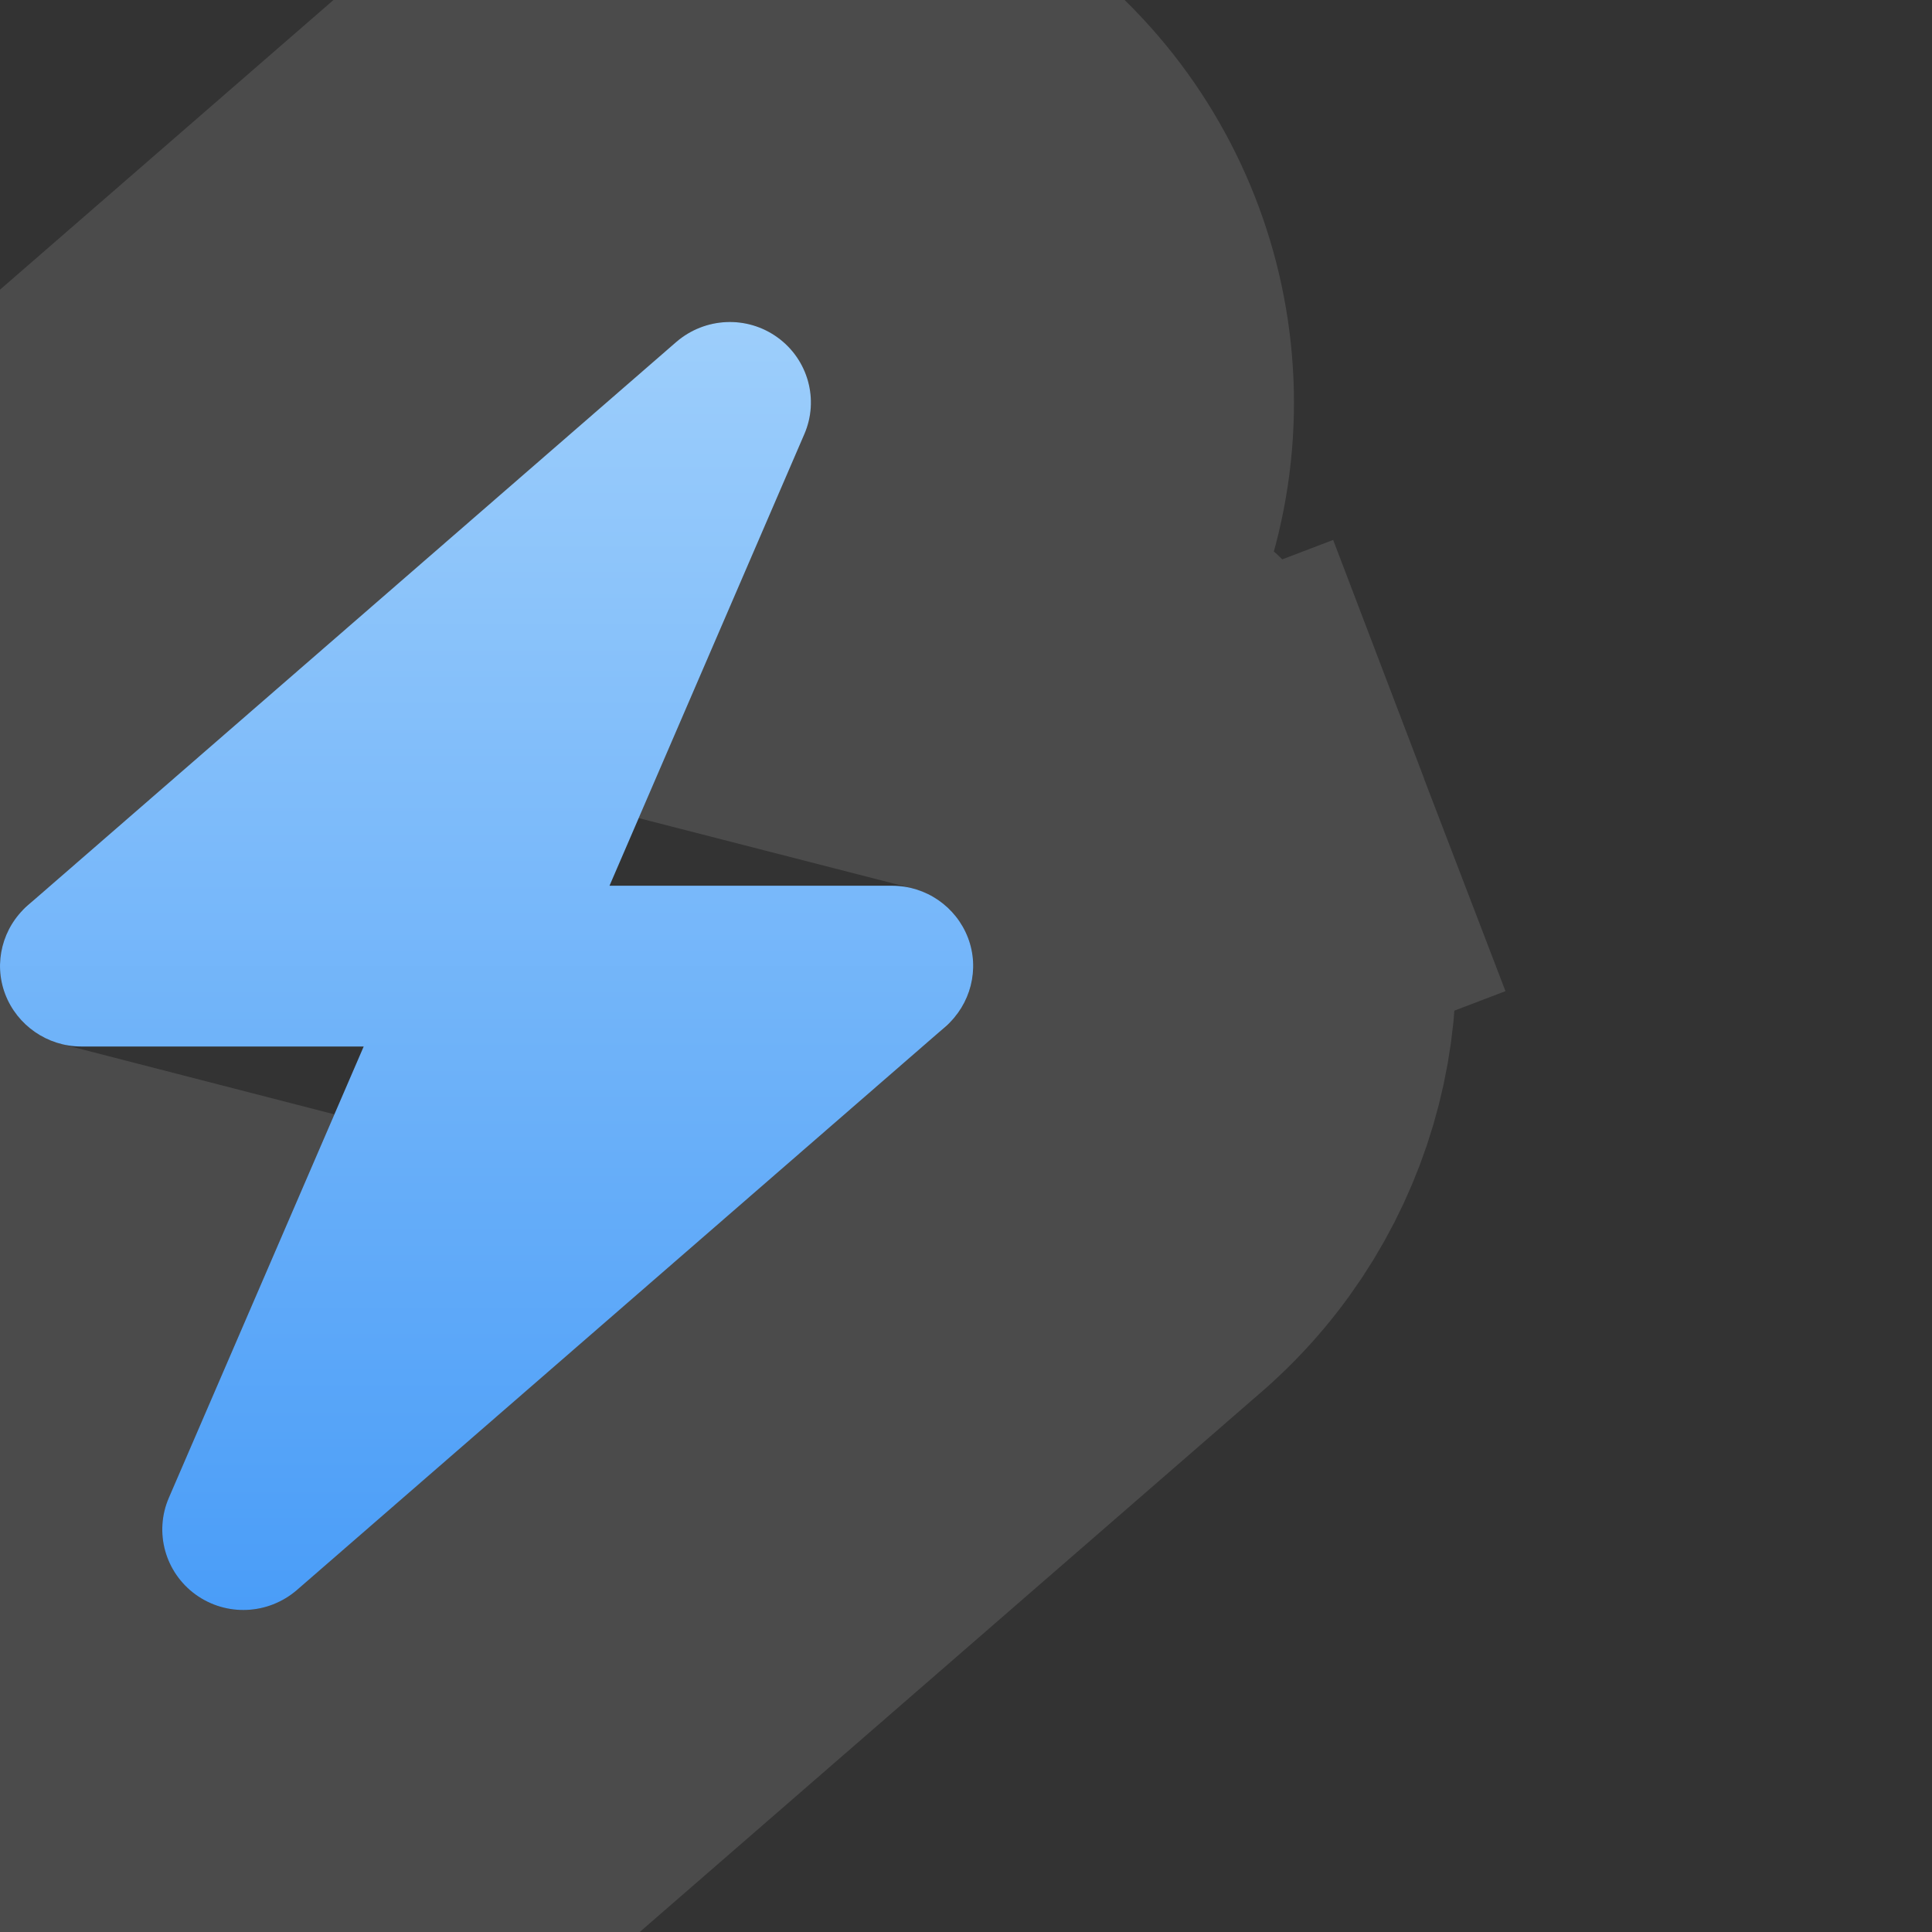 <svg width="48" height="48" viewBox="0 0 48 48" fill="none" xmlns="http://www.w3.org/2000/svg">
<rect x="0" y="0" width="48" height="48" fill="#333333" stroke="none"/>
<g clip-path="url(#clip0_3538_55271)">
<path d="M19.983 10.788C20.355 9.932 20.078 8.932 19.316 8.382C18.555 7.832 17.516 7.882 16.804 8.494L0.689 22.494C0.059 23.044 -0.167 23.925 0.129 24.7C0.424 25.475 1.18 26 2.017 26H9.036L4.195 37.212C3.824 38.068 4.101 39.068 4.862 39.618C5.624 40.168 6.663 40.118 7.374 39.506L23.49 25.506C24.119 24.956 24.346 24.075 24.05 23.3C23.754 22.525 23.005 22.006 22.162 22.006H15.143L19.983 10.788Z" fill="url(#paint0_linear_3538_55271)"/>
<path d="M-5.477 26.84C-4.54 29.295 -2.466 31.107 0.019 31.747L-1.309 34.824C-1.31 34.826 -1.311 34.828 -1.312 34.831C-2.81 38.293 -1.675 42.299 1.35 44.483C4.388 46.676 8.497 46.457 11.289 44.053L11.299 44.044L11.309 44.035L27.425 30.036L27.431 30.03L27.438 30.025C29.919 27.857 30.867 24.333 29.656 21.16L24.05 23.3L29.656 21.16C28.713 18.692 26.637 16.894 24.158 16.258L25.488 13.176C25.489 13.173 25.49 13.171 25.491 13.169C26.989 9.707 25.853 5.701 22.828 3.517C19.791 1.324 15.682 1.543 12.89 3.947L12.88 3.956L12.87 3.965L-3.246 17.964L-3.252 17.97L-3.259 17.975C-5.74 20.143 -6.688 23.667 -5.477 26.84Z" stroke="white" stroke-opacity="0.12" stroke-width="12"/>
</g>
<defs>
<linearGradient id="paint0_linear_3538_55271" x1="12.089" y1="8" x2="12.089" y2="40" gradientUnits="userSpaceOnUse">
<stop stop-color="#9DCEFB"/>
<stop offset="1" stop-color="#4A9DF8"/>
</linearGradient>
<clipPath id="clip0_3538_55271">
<rect width="48" height="48" fill="white"/>
</clipPath>
</defs>
</svg>
